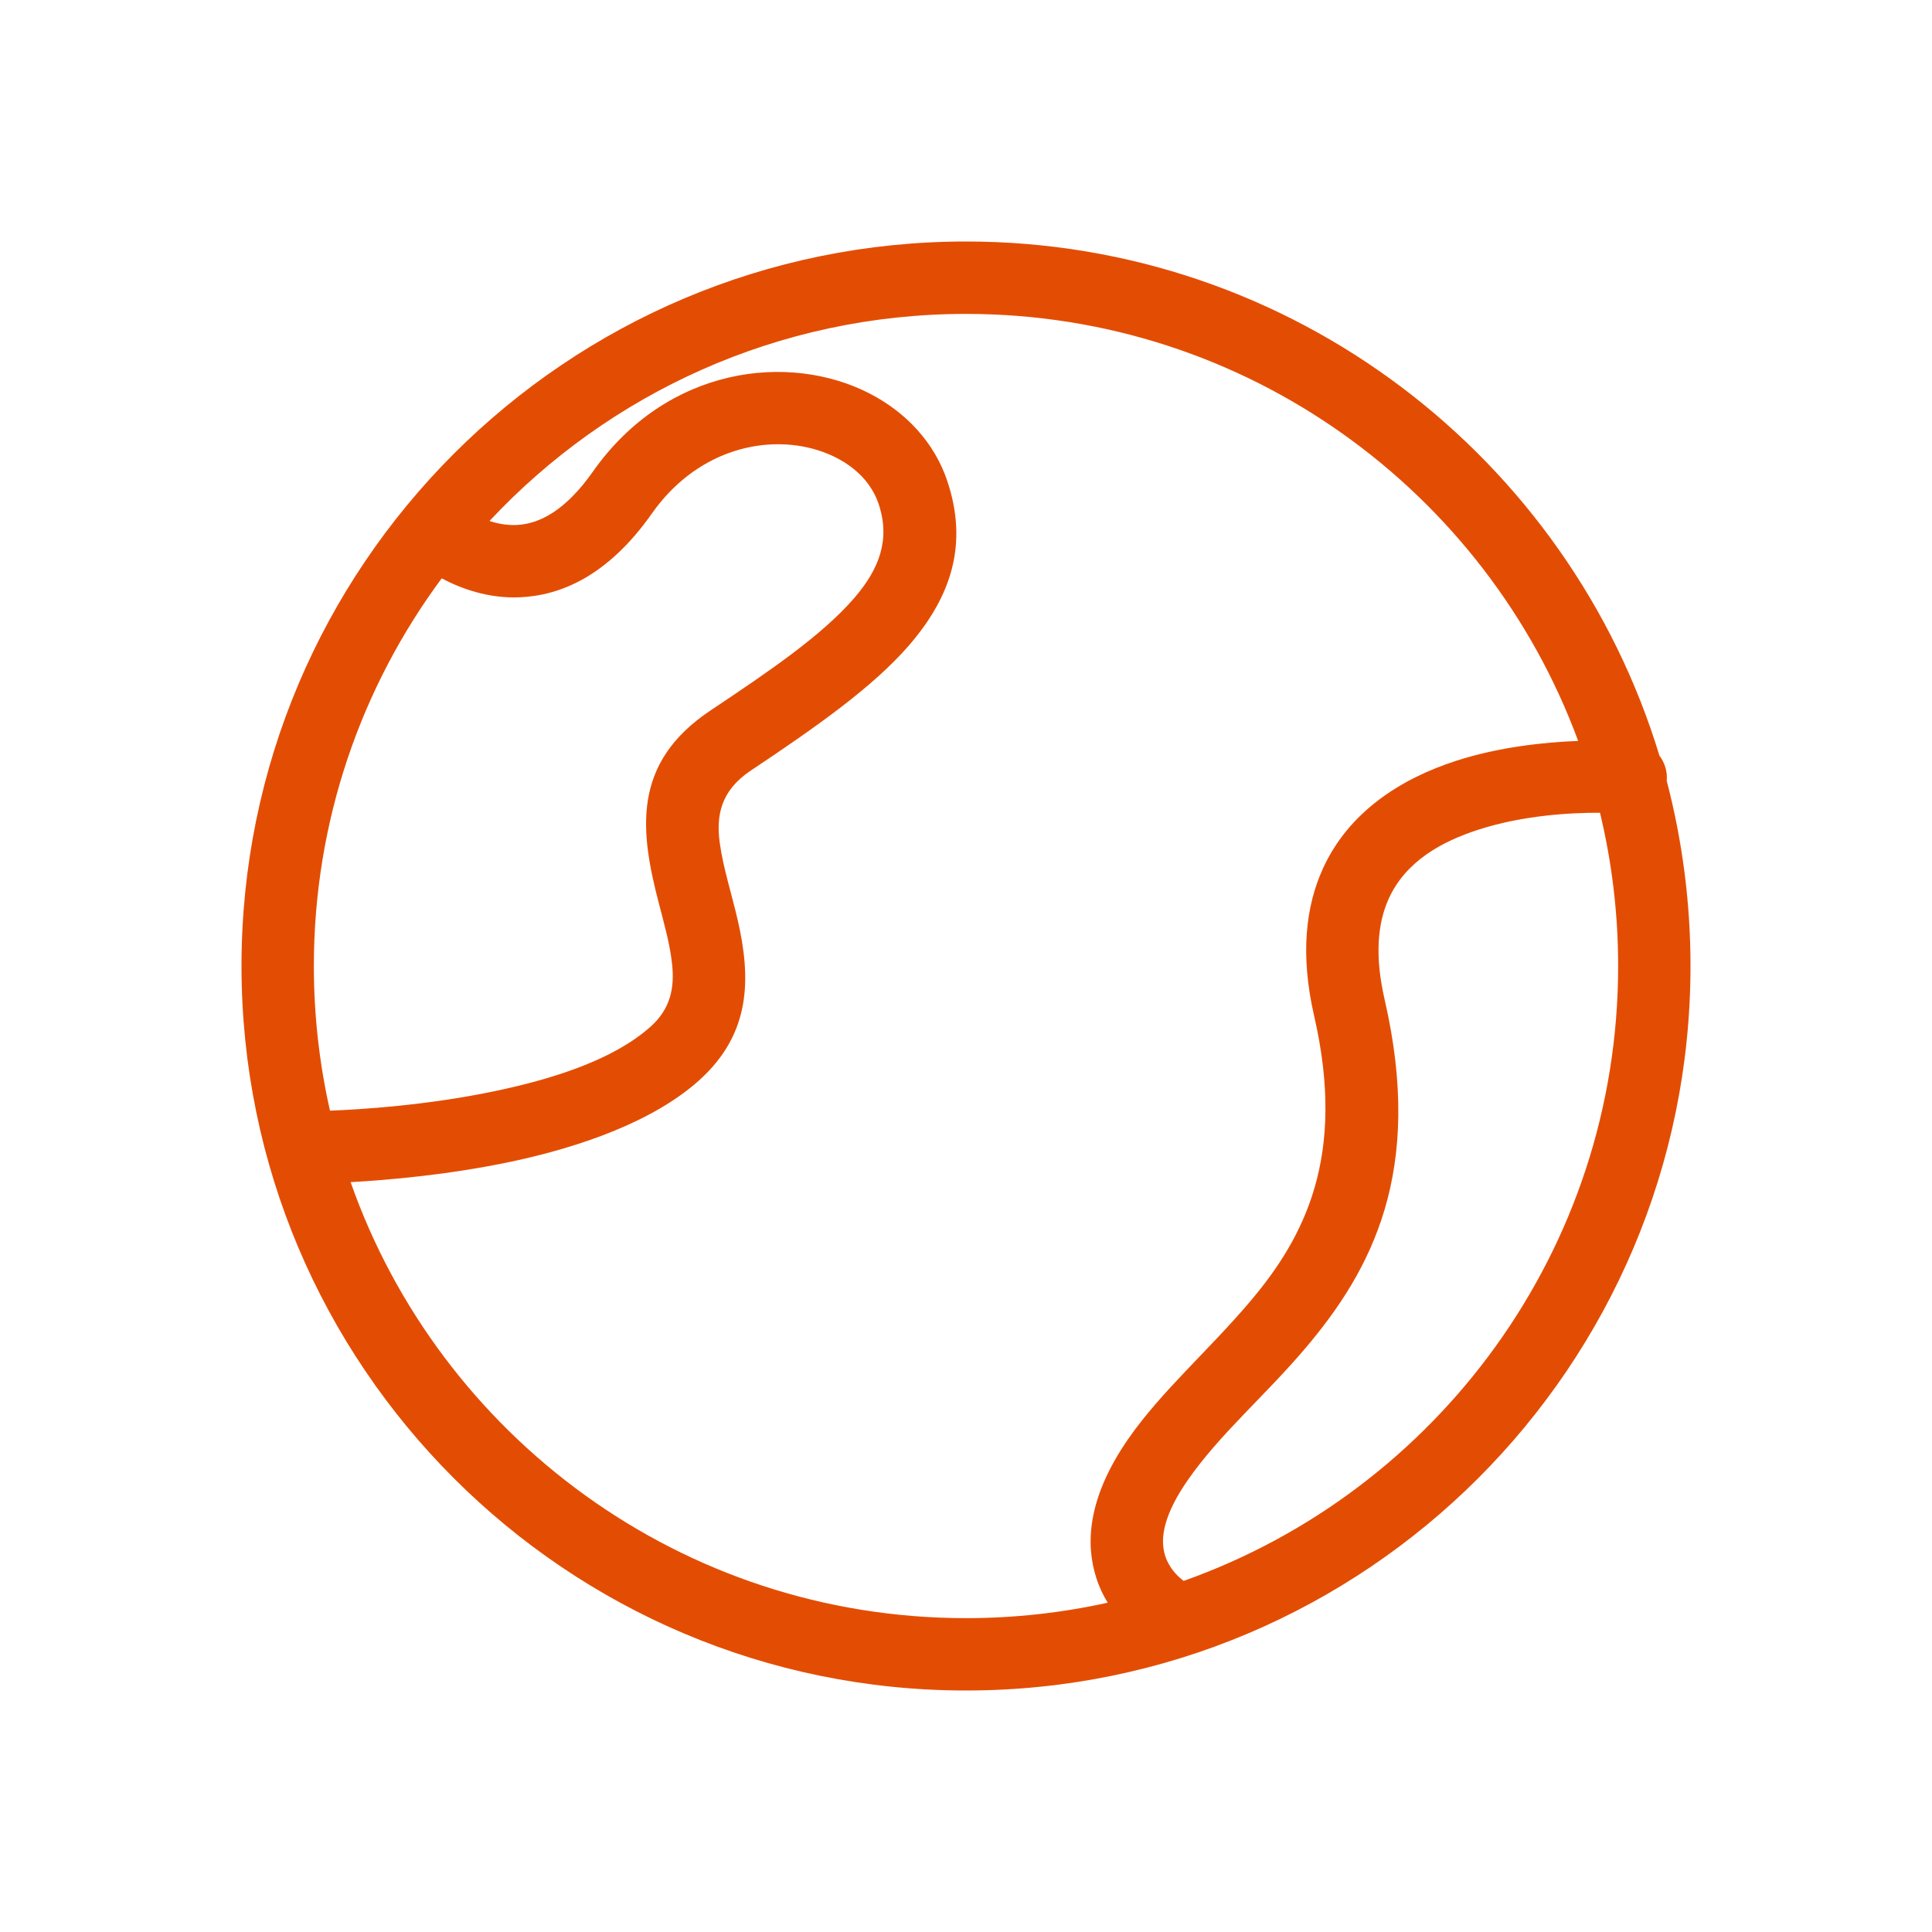 <?xml version="1.0" encoding="UTF-8"?>
<svg width="40px" height="40px" viewBox="0 0 40 40" version="1.1" xmlns="http://www.w3.org/2000/svg" xmlns:xlink="http://www.w3.org/1999/xlink">
    <title>globe</title>
    <g id="globe" stroke="none" stroke-width="1" fill="none" fill-rule="evenodd">
        <path d="M20,5 C26.764,5 32.489,9.488 34.357,15.646 C34.467,15.79 34.525,15.973 34.508,16.167 C34.829,17.397 35,18.679 35,20 C35,28.279 28.279,35 20,35 C11.721,35 5,28.279 5,20 C5,11.721 11.721,5 20,5 Z M20,6.499 C16.109,6.499 12.6,8.148 10.135,10.786 C10.3,10.841 10.492,10.878 10.7,10.869 C11.184,10.847 11.722,10.55 12.271,9.77 C13.816,7.572 16.345,7.298 17.994,8.142 C18.763,8.535 19.35,9.169 19.614,9.963 C20.044,11.253 19.708,12.336 18.817,13.365 C18.079,14.217 16.917,15.039 15.544,15.954 C14.912,16.376 14.828,16.897 14.901,17.446 C14.972,17.969 15.15,18.511 15.273,19.047 C15.548,20.244 15.56,21.399 14.465,22.376 C13.528,23.212 12.039,23.743 10.578,24.052 C9.285,24.325 8.024,24.432 7.259,24.475 C9.106,29.73 14.116,33.502 20,33.502 C21.007,33.502 21.989,33.391 22.934,33.182 C22.839,33.028 22.756,32.855 22.696,32.664 C22.481,31.99 22.495,31.04 23.357,29.794 C24.04,28.809 25.021,27.962 25.877,26.952 C27.011,25.615 27.877,23.946 27.208,21.034 C26.914,19.756 27.037,18.763 27.385,17.993 C27.915,16.818 28.991,16.124 30.156,15.749 C31.042,15.464 31.972,15.367 32.674,15.34 C30.774,10.181 25.814,6.499 20,6.499 Z M33.126,16.827 C32.526,16.825 31.542,16.877 30.614,17.176 C29.846,17.423 29.101,17.834 28.751,18.609 C28.512,19.138 28.466,19.821 28.668,20.698 C29.486,24.255 28.405,26.288 27.02,27.921 C26.196,28.892 25.245,29.7 24.589,30.648 C24.112,31.336 24.004,31.836 24.123,32.209 C24.202,32.457 24.368,32.626 24.506,32.731 C29.745,30.874 33.502,25.872 33.502,20 C33.502,18.907 33.371,17.844 33.126,16.827 L33.126,16.827 Z M6.832,22.995 C7.443,22.972 8.835,22.888 10.268,22.586 C11.464,22.333 12.701,21.941 13.468,21.257 C13.893,20.878 13.962,20.437 13.917,19.981 C13.875,19.562 13.752,19.131 13.641,18.703 C13.258,17.229 13.061,15.808 14.712,14.708 C15.953,13.88 17.017,13.154 17.684,12.384 C18.196,11.792 18.44,11.18 18.192,10.437 C17.999,9.856 17.463,9.461 16.828,9.291 C15.754,9.003 14.389,9.362 13.497,10.631 C12.571,11.948 11.584,12.329 10.768,12.366 C10.112,12.396 9.544,12.186 9.145,11.974 C7.482,14.217 6.498,16.995 6.498,20 C6.498,21.029 6.614,22.032 6.832,22.995 L6.832,22.995 Z" id="Shape" fill="#E34D03" fill-rule="nonzero"></path>
    </g>
</svg>